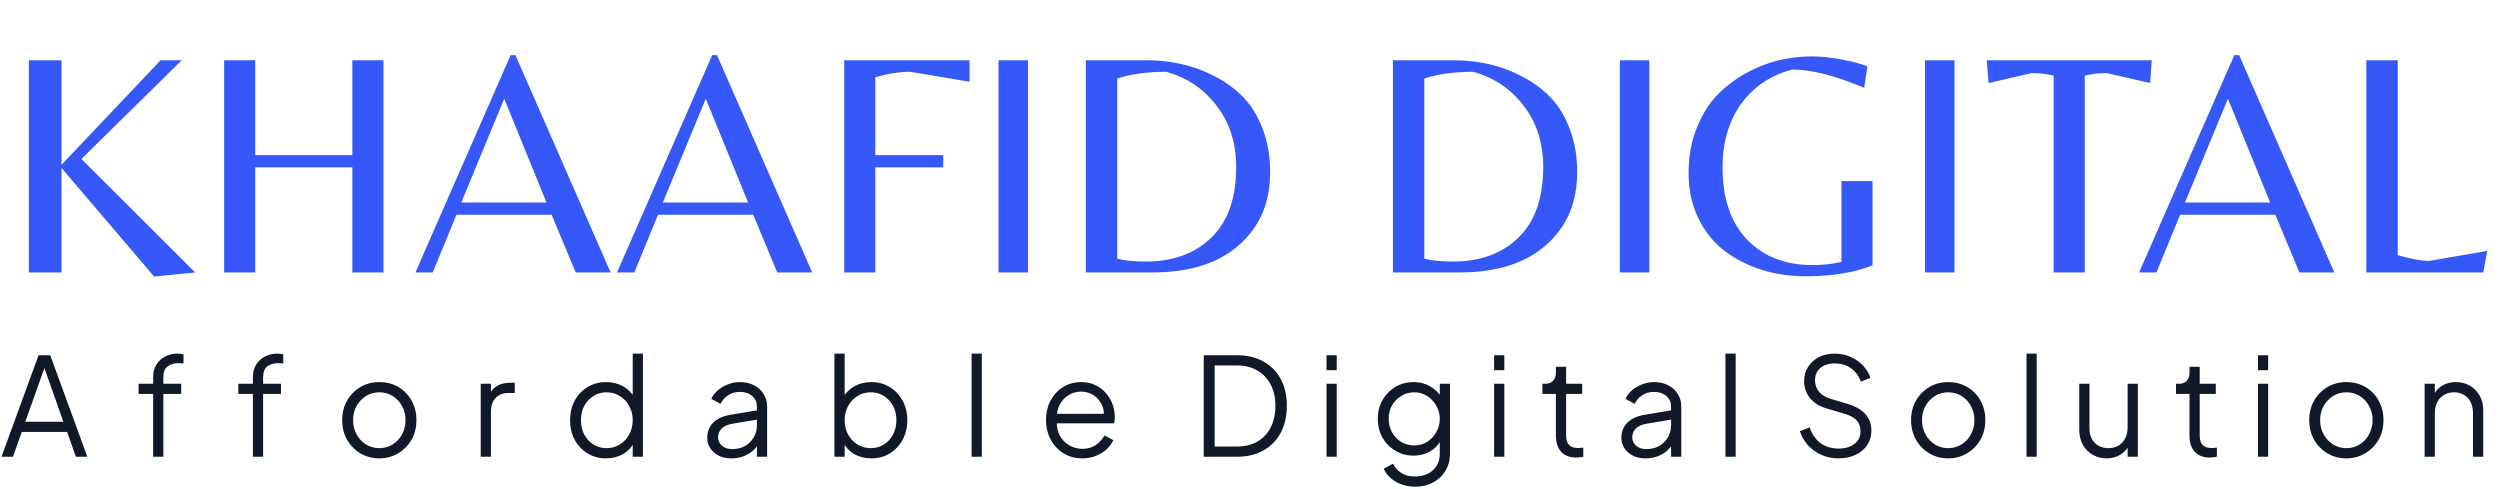 <svg width="312" height="61" viewBox="0 0 312 61" fill="none" xmlns="http://www.w3.org/2000/svg">
<path d="M7.68 34H3.6V7.52H7.68V20.56L20.04 7.52H22.68L10.16 19.84L24.36 34L19.24 34.52L7.68 20.96V34ZM31.855 20.88V34H27.975V7.52H31.855V19.36H43.975V7.52H47.855V34H43.975V20.88H31.855ZM51.845 34L63.725 6.88H64.325L76.205 34H71.845L68.845 26.8H56.965L54.005 34H51.845ZM57.565 25.28H68.205L62.925 12.32L57.565 25.28ZM77.002 34L88.882 6.88H89.482L101.362 34H97.002L94.002 26.8H82.122L79.162 34H77.002ZM82.722 25.28H93.362L88.082 12.32L82.722 25.28ZM109.238 19.36H117.718V20.88H109.238V34H105.358V7.52H120.998V10.2L113.598 8.96C112.264 8.96 110.811 9.187 109.238 9.64V19.36ZM128.296 7.52V34H124.616V7.52H128.296ZM135.514 34V7.52H143.074C146.221 7.52 149.061 8.187 151.594 9.52C152.954 10.213 154.141 11.08 155.154 12.12C156.167 13.16 156.981 14.493 157.594 16.12C158.207 17.72 158.514 19.507 158.514 21.48C158.514 24.307 157.807 26.693 156.394 28.64C153.807 32.213 149.621 34 143.834 34H135.514ZM143.034 32.64C146.421 32.64 149.141 31.64 151.194 29.64C153.247 27.64 154.274 24.707 154.274 20.84C154.274 17.853 153.461 15.307 151.834 13.2C150.207 11.067 148.101 9.653 145.514 8.96C143.194 8.96 141.167 9.24 139.434 9.8V32.28C140.287 32.52 141.487 32.64 143.034 32.64ZM173.834 34V7.52H181.394C184.541 7.52 187.381 8.187 189.914 9.52C191.274 10.213 192.461 11.08 193.474 12.12C194.488 13.16 195.301 14.493 195.914 16.12C196.528 17.72 196.834 19.507 196.834 21.48C196.834 24.307 196.128 26.693 194.714 28.64C192.128 32.213 187.941 34 182.154 34H173.834ZM181.354 32.64C184.741 32.64 187.461 31.64 189.514 29.64C191.568 27.64 192.594 24.707 192.594 20.84C192.594 17.853 191.781 15.307 190.154 13.2C188.528 11.067 186.421 9.653 183.834 8.96C181.514 8.96 179.488 9.24 177.754 9.8V32.28C178.608 32.52 179.808 32.64 181.354 32.64ZM205.835 7.52V34H202.155V7.52H205.835ZM229.813 22.6H233.693V33.12C231.4 34.027 228.64 34.48 225.413 34.48C221.493 34.48 218.12 33.44 215.293 31.36C213.906 30.32 212.8 28.96 211.973 27.28C211.146 25.573 210.733 23.693 210.733 21.64C210.733 19.587 211.053 17.747 211.693 16.12C212.333 14.467 213.16 13.093 214.173 12C215.213 10.907 216.413 9.973 217.773 9.2C220.306 7.76 223.093 7.04 226.133 7.04C227.306 7.04 228.573 7.173 229.933 7.44C231.293 7.707 232.333 7.987 233.053 8.28L232.653 10.96C229.053 9.44 226.066 8.68 223.693 8.68C221 9.373 218.866 10.8 217.293 12.96C215.746 15.12 214.973 17.76 214.973 20.88C214.973 24.773 216 27.787 218.053 29.92C220.106 32.027 222.813 33.08 226.173 33.08C227.506 33.08 228.72 32.947 229.813 32.68V22.6ZM243.921 7.52V34H240.241V7.52H243.921ZM260.179 34H256.299V9.44C255.392 9.227 254.486 9.12 253.579 9.12L248.179 10.36L247.939 7.52H268.539L268.339 10.36L262.899 9.12C261.992 9.12 261.086 9.227 260.179 9.44V34ZM266.963 34L278.843 6.88H279.443L291.323 34H286.963L283.963 26.8H272.083L269.123 34H266.963ZM272.683 25.28H283.323L278.043 12.32L272.683 25.28ZM295.319 34V7.52H299.239V31.84C300.865 32.32 302.172 32.56 303.159 32.56L310.399 31.32L309.919 34H295.319Z" fill="#3758F9"/>
<path d="M0.187 57L4.811 44.335H6.273L10.897 57H9.469L8.381 53.906H2.72L1.615 57H0.187ZM3.162 52.631H7.905L5.338 45.355H5.746L3.162 52.631ZM19.111 57V49.163H17.292V47.888H19.111V47.072C19.111 46.437 19.253 45.905 19.536 45.474C19.82 45.032 20.194 44.698 20.658 44.471C21.123 44.244 21.622 44.131 22.154 44.131C22.267 44.131 22.398 44.142 22.545 44.165C22.692 44.176 22.811 44.193 22.902 44.216V45.372C22.823 45.349 22.715 45.338 22.579 45.338C22.443 45.327 22.347 45.321 22.29 45.321C21.746 45.321 21.293 45.451 20.93 45.712C20.567 45.973 20.386 46.426 20.386 47.072V47.888H22.613V49.163H20.386V57H19.111ZM31.562 57V49.163H29.743V47.888H31.562V47.072C31.562 46.437 31.704 45.905 31.987 45.474C32.271 45.032 32.645 44.698 33.109 44.471C33.574 44.244 34.073 44.131 34.605 44.131C34.719 44.131 34.849 44.142 34.996 44.165C35.144 44.176 35.263 44.193 35.353 44.216V45.372C35.274 45.349 35.166 45.338 35.03 45.338C34.894 45.327 34.798 45.321 34.741 45.321C34.197 45.321 33.744 45.451 33.381 45.712C33.019 45.973 32.837 46.426 32.837 47.072V47.888H35.064V49.163H32.837V57H31.562ZM47.346 57.204C46.484 57.204 45.702 57 44.999 56.592C44.297 56.173 43.736 55.606 43.316 54.892C42.908 54.167 42.705 53.345 42.705 52.427C42.705 51.52 42.908 50.71 43.316 49.996C43.724 49.282 44.274 48.721 44.965 48.313C45.668 47.894 46.462 47.684 47.346 47.684C48.23 47.684 49.017 47.888 49.709 48.296C50.411 48.704 50.961 49.265 51.358 49.979C51.766 50.693 51.969 51.509 51.969 52.427C51.969 53.356 51.76 54.184 51.34 54.909C50.921 55.623 50.36 56.184 49.657 56.592C48.966 57 48.196 57.204 47.346 57.204ZM47.346 55.929C47.958 55.929 48.507 55.776 48.995 55.47C49.493 55.164 49.884 54.745 50.167 54.212C50.462 53.679 50.609 53.084 50.609 52.427C50.609 51.77 50.462 51.18 50.167 50.659C49.884 50.138 49.493 49.724 48.995 49.418C48.507 49.112 47.958 48.959 47.346 48.959C46.733 48.959 46.178 49.112 45.679 49.418C45.192 49.724 44.801 50.138 44.507 50.659C44.212 51.18 44.065 51.77 44.065 52.427C44.065 53.084 44.212 53.679 44.507 54.212C44.801 54.745 45.192 55.164 45.679 55.47C46.178 55.776 46.733 55.929 47.346 55.929ZM59.995 57V47.888H61.27V49.384L61.1 49.163C61.316 48.732 61.639 48.392 62.069 48.143C62.511 47.894 63.044 47.769 63.667 47.769H64.246V49.044H63.447C62.789 49.044 62.262 49.248 61.865 49.656C61.469 50.064 61.27 50.642 61.27 51.39V57H59.995ZM75.631 57.204C74.781 57.204 74.016 57 73.336 56.592C72.656 56.173 72.118 55.606 71.721 54.892C71.336 54.167 71.143 53.351 71.143 52.444C71.143 51.526 71.336 50.71 71.721 49.996C72.118 49.282 72.65 48.721 73.319 48.313C73.999 47.894 74.77 47.684 75.631 47.684C76.413 47.684 77.11 47.854 77.722 48.194C78.334 48.534 78.816 48.993 79.167 49.571L78.963 49.928V44.131H80.238V57H78.963V54.96L79.167 55.147C78.85 55.804 78.374 56.314 77.739 56.677C77.116 57.028 76.413 57.204 75.631 57.204ZM75.699 55.929C76.311 55.929 76.861 55.776 77.348 55.47C77.847 55.164 78.238 54.75 78.521 54.229C78.816 53.696 78.963 53.101 78.963 52.444C78.963 51.787 78.816 51.197 78.521 50.676C78.238 50.143 77.847 49.724 77.348 49.418C76.861 49.112 76.311 48.959 75.699 48.959C75.098 48.959 74.554 49.112 74.067 49.418C73.58 49.724 73.194 50.138 72.911 50.659C72.639 51.18 72.503 51.775 72.503 52.444C72.503 53.101 72.639 53.696 72.911 54.229C73.194 54.75 73.574 55.164 74.05 55.47C74.537 55.776 75.087 55.929 75.699 55.929ZM91.268 57.204C90.69 57.204 90.175 57.096 89.721 56.881C89.268 56.654 88.911 56.348 88.65 55.963C88.39 55.578 88.259 55.136 88.259 54.637C88.259 54.161 88.361 53.73 88.565 53.345C88.769 52.948 89.087 52.614 89.517 52.342C89.948 52.07 90.498 51.877 91.166 51.764L94.736 51.169V52.325L91.472 52.869C90.815 52.982 90.339 53.192 90.044 53.498C89.761 53.804 89.619 54.167 89.619 54.586C89.619 54.994 89.778 55.34 90.095 55.623C90.424 55.906 90.843 56.048 91.353 56.048C91.977 56.048 92.521 55.918 92.985 55.657C93.45 55.385 93.813 55.022 94.073 54.569C94.334 54.116 94.464 53.611 94.464 53.056V50.744C94.464 50.2 94.266 49.758 93.869 49.418C93.473 49.078 92.957 48.908 92.322 48.908C91.767 48.908 91.28 49.05 90.86 49.333C90.441 49.605 90.129 49.962 89.925 50.404L88.769 49.775C88.939 49.39 89.206 49.038 89.568 48.721C89.942 48.404 90.367 48.154 90.843 47.973C91.319 47.78 91.812 47.684 92.322 47.684C92.991 47.684 93.58 47.814 94.09 48.075C94.612 48.336 95.014 48.698 95.297 49.163C95.592 49.616 95.739 50.143 95.739 50.744V57H94.464V55.181L94.651 55.368C94.493 55.708 94.243 56.02 93.903 56.303C93.575 56.575 93.184 56.796 92.73 56.966C92.288 57.125 91.801 57.204 91.268 57.204ZM108.746 57.204C107.964 57.204 107.256 57.028 106.621 56.677C105.998 56.314 105.527 55.804 105.21 55.147L105.414 54.96V57H104.139V44.131H105.414V49.928L105.21 49.571C105.573 48.993 106.054 48.534 106.655 48.194C107.267 47.854 107.964 47.684 108.746 47.684C109.607 47.684 110.372 47.894 111.041 48.313C111.721 48.721 112.254 49.282 112.639 49.996C113.036 50.71 113.234 51.526 113.234 52.444C113.234 53.351 113.036 54.167 112.639 54.892C112.254 55.606 111.721 56.173 111.041 56.592C110.372 57 109.607 57.204 108.746 57.204ZM108.678 55.929C109.29 55.929 109.834 55.776 110.31 55.47C110.797 55.164 111.177 54.75 111.449 54.229C111.732 53.696 111.874 53.101 111.874 52.444C111.874 51.775 111.732 51.18 111.449 50.659C111.177 50.138 110.797 49.724 110.31 49.418C109.834 49.112 109.29 48.959 108.678 48.959C108.066 48.959 107.511 49.112 107.012 49.418C106.525 49.724 106.134 50.143 105.839 50.676C105.556 51.197 105.414 51.787 105.414 52.444C105.414 53.101 105.556 53.696 105.839 54.229C106.134 54.75 106.525 55.164 107.012 55.47C107.511 55.776 108.066 55.929 108.678 55.929ZM121.255 57V44.131H122.53V57H121.255ZM135.065 57.204C134.215 57.204 133.445 57 132.753 56.592C132.073 56.173 131.535 55.6 131.138 54.875C130.742 54.15 130.543 53.328 130.543 52.41C130.543 51.492 130.736 50.682 131.121 49.979C131.507 49.265 132.028 48.704 132.685 48.296C133.354 47.888 134.102 47.684 134.929 47.684C135.587 47.684 136.17 47.809 136.68 48.058C137.202 48.296 137.644 48.625 138.006 49.044C138.369 49.452 138.647 49.917 138.839 50.438C139.032 50.948 139.128 51.475 139.128 52.019C139.128 52.132 139.123 52.263 139.111 52.41C139.1 52.546 139.083 52.688 139.06 52.835H131.359V51.645H138.329L137.717 52.155C137.819 51.532 137.746 50.976 137.496 50.489C137.258 49.99 136.913 49.599 136.459 49.316C136.006 49.021 135.496 48.874 134.929 48.874C134.363 48.874 133.836 49.021 133.348 49.316C132.872 49.611 132.498 50.024 132.226 50.557C131.954 51.078 131.847 51.702 131.903 52.427C131.847 53.152 131.96 53.787 132.243 54.331C132.538 54.864 132.935 55.277 133.433 55.572C133.943 55.867 134.487 56.014 135.065 56.014C135.734 56.014 136.295 55.855 136.748 55.538C137.202 55.221 137.57 54.824 137.853 54.348L138.941 54.926C138.76 55.334 138.482 55.714 138.108 56.065C137.734 56.405 137.287 56.683 136.765 56.898C136.255 57.102 135.689 57.204 135.065 57.204ZM150.229 57V44.335H154.394C155.652 44.335 156.746 44.596 157.675 45.117C158.605 45.627 159.324 46.358 159.834 47.31C160.344 48.251 160.599 49.367 160.599 50.659C160.599 51.94 160.344 53.056 159.834 54.008C159.324 54.96 158.605 55.697 157.675 56.218C156.746 56.739 155.652 57 154.394 57H150.229ZM151.589 55.725H154.394C155.369 55.725 156.213 55.521 156.927 55.113C157.641 54.694 158.191 54.104 158.576 53.345C158.973 52.586 159.171 51.69 159.171 50.659C159.171 49.628 158.973 48.738 158.576 47.99C158.18 47.231 157.624 46.647 156.91 46.239C156.196 45.82 155.358 45.61 154.394 45.61H151.589V55.725ZM165.548 57V47.888H166.823V57H165.548ZM165.548 46.205V44.335H166.823V46.205H165.548ZM176.64 60.74C176.016 60.74 175.438 60.644 174.906 60.451C174.384 60.258 173.931 59.992 173.546 59.652C173.172 59.323 172.883 58.938 172.679 58.496L173.852 57.867C174.033 58.298 174.356 58.672 174.821 58.989C175.285 59.306 175.88 59.465 176.606 59.465C177.161 59.465 177.671 59.357 178.136 59.142C178.6 58.927 178.974 58.609 179.258 58.19C179.541 57.771 179.683 57.255 179.683 56.643V54.62L179.887 54.807C179.569 55.464 179.099 55.974 178.476 56.337C177.852 56.688 177.172 56.864 176.436 56.864C175.586 56.864 174.821 56.66 174.141 56.252C173.461 55.844 172.922 55.294 172.526 54.603C172.14 53.9 171.948 53.124 171.948 52.274C171.948 51.413 172.14 50.636 172.526 49.945C172.922 49.254 173.455 48.704 174.124 48.296C174.804 47.888 175.574 47.684 176.436 47.684C177.172 47.684 177.841 47.854 178.442 48.194C179.054 48.534 179.535 48.993 179.887 49.571L179.683 49.928V47.888H180.958V56.643C180.958 57.425 180.771 58.122 180.397 58.734C180.034 59.357 179.524 59.845 178.867 60.196C178.221 60.559 177.478 60.74 176.64 60.74ZM176.504 55.589C177.093 55.589 177.626 55.442 178.102 55.147C178.578 54.841 178.957 54.439 179.241 53.94C179.535 53.43 179.683 52.875 179.683 52.274C179.683 51.673 179.535 51.124 179.241 50.625C178.957 50.115 178.578 49.713 178.102 49.418C177.626 49.112 177.093 48.959 176.504 48.959C175.903 48.959 175.359 49.112 174.872 49.418C174.384 49.713 173.999 50.109 173.716 50.608C173.444 51.107 173.308 51.662 173.308 52.274C173.308 52.875 173.444 53.43 173.716 53.94C173.999 54.439 174.379 54.841 174.855 55.147C175.342 55.442 175.892 55.589 176.504 55.589ZM186.466 57V47.888H187.741V57H186.466ZM186.466 46.205V44.335H187.741V46.205H186.466ZM196.725 57.102C195.909 57.102 195.28 56.864 194.838 56.388C194.396 55.912 194.175 55.232 194.175 54.348V49.163H192.492V47.888H192.917C193.302 47.888 193.608 47.763 193.835 47.514C194.061 47.253 194.175 46.93 194.175 46.545V45.78H195.45V47.888H197.456V49.163H195.45V54.348C195.45 54.654 195.495 54.926 195.586 55.164C195.676 55.391 195.829 55.572 196.045 55.708C196.271 55.844 196.572 55.912 196.946 55.912C197.036 55.912 197.144 55.906 197.269 55.895C197.393 55.884 197.501 55.872 197.592 55.861V57C197.456 57.034 197.303 57.057 197.133 57.068C196.963 57.091 196.827 57.102 196.725 57.102ZM205.354 57.204C204.776 57.204 204.26 57.096 203.807 56.881C203.354 56.654 202.997 56.348 202.736 55.963C202.475 55.578 202.345 55.136 202.345 54.637C202.345 54.161 202.447 53.73 202.651 53.345C202.855 52.948 203.172 52.614 203.603 52.342C204.034 52.07 204.583 51.877 205.252 51.764L208.822 51.169V52.325L205.558 52.869C204.901 52.982 204.425 53.192 204.13 53.498C203.847 53.804 203.705 54.167 203.705 54.586C203.705 54.994 203.864 55.34 204.181 55.623C204.51 55.906 204.929 56.048 205.439 56.048C206.062 56.048 206.606 55.918 207.071 55.657C207.536 55.385 207.898 55.022 208.159 54.569C208.42 54.116 208.55 53.611 208.55 53.056V50.744C208.55 50.2 208.352 49.758 207.955 49.418C207.558 49.078 207.043 48.908 206.408 48.908C205.853 48.908 205.365 49.05 204.946 49.333C204.527 49.605 204.215 49.962 204.011 50.404L202.855 49.775C203.025 49.39 203.291 49.038 203.654 48.721C204.028 48.404 204.453 48.154 204.929 47.973C205.405 47.78 205.898 47.684 206.408 47.684C207.077 47.684 207.666 47.814 208.176 48.075C208.697 48.336 209.1 48.698 209.383 49.163C209.678 49.616 209.825 50.143 209.825 50.744V57H208.55V55.181L208.737 55.368C208.578 55.708 208.329 56.02 207.989 56.303C207.66 56.575 207.269 56.796 206.816 56.966C206.374 57.125 205.887 57.204 205.354 57.204ZM215.336 57V44.131H216.611V57H215.336ZM229.452 57.204C228.648 57.204 227.917 57.051 227.259 56.745C226.602 56.439 226.047 56.031 225.593 55.521C225.14 55 224.817 54.427 224.624 53.804L225.848 53.345C226.143 54.206 226.602 54.864 227.225 55.317C227.849 55.759 228.591 55.98 229.452 55.98C229.996 55.98 230.472 55.895 230.88 55.725C231.3 55.544 231.623 55.294 231.849 54.977C232.076 54.66 232.189 54.291 232.189 53.872C232.189 53.249 232.019 52.767 231.679 52.427C231.339 52.087 230.852 51.826 230.217 51.645L227.939 50.965C227.044 50.704 226.353 50.268 225.865 49.656C225.389 49.044 225.151 48.347 225.151 47.565C225.151 46.896 225.316 46.307 225.644 45.797C225.973 45.276 226.421 44.868 226.987 44.573C227.565 44.278 228.217 44.131 228.942 44.131C229.702 44.131 230.382 44.273 230.982 44.556C231.594 44.828 232.11 45.191 232.529 45.644C232.949 46.097 233.249 46.602 233.43 47.157L232.24 47.633C231.968 46.885 231.543 46.318 230.965 45.933C230.399 45.548 229.73 45.355 228.959 45.355C228.472 45.355 228.041 45.44 227.667 45.61C227.305 45.78 227.021 46.024 226.817 46.341C226.613 46.658 226.511 47.032 226.511 47.463C226.511 47.984 226.676 48.455 227.004 48.874C227.333 49.282 227.837 49.588 228.517 49.792L230.523 50.387C231.521 50.682 232.274 51.107 232.784 51.662C233.294 52.217 233.549 52.914 233.549 53.753C233.549 54.433 233.374 55.034 233.022 55.555C232.682 56.065 232.201 56.467 231.577 56.762C230.965 57.057 230.257 57.204 229.452 57.204ZM243.144 57.204C242.283 57.204 241.501 57 240.798 56.592C240.096 56.173 239.535 55.606 239.115 54.892C238.707 54.167 238.503 53.345 238.503 52.427C238.503 51.52 238.707 50.71 239.115 49.996C239.523 49.282 240.073 48.721 240.764 48.313C241.467 47.894 242.26 47.684 243.144 47.684C244.028 47.684 244.816 47.888 245.507 48.296C246.21 48.704 246.76 49.265 247.156 49.979C247.564 50.693 247.768 51.509 247.768 52.427C247.768 53.356 247.559 54.184 247.139 54.909C246.72 55.623 246.159 56.184 245.456 56.592C244.765 57 243.994 57.204 243.144 57.204ZM243.144 55.929C243.756 55.929 244.306 55.776 244.793 55.47C245.292 55.164 245.683 54.745 245.966 54.212C246.261 53.679 246.408 53.084 246.408 52.427C246.408 51.77 246.261 51.18 245.966 50.659C245.683 50.138 245.292 49.724 244.793 49.418C244.306 49.112 243.756 48.959 243.144 48.959C242.532 48.959 241.977 49.112 241.478 49.418C240.991 49.724 240.6 50.138 240.305 50.659C240.011 51.18 239.863 51.77 239.863 52.427C239.863 53.084 240.011 53.679 240.305 54.212C240.6 54.745 240.991 55.164 241.478 55.47C241.977 55.776 242.532 55.929 243.144 55.929ZM252.906 57V44.131H254.181V57H252.906ZM262.909 57.204C262.274 57.204 261.696 57.057 261.175 56.762C260.654 56.456 260.24 56.037 259.934 55.504C259.639 54.96 259.492 54.337 259.492 53.634V47.888H260.767V53.481C260.767 53.968 260.863 54.399 261.056 54.773C261.26 55.136 261.538 55.419 261.889 55.623C262.252 55.827 262.665 55.929 263.13 55.929C263.595 55.929 264.008 55.827 264.371 55.623C264.734 55.408 265.017 55.107 265.221 54.722C265.425 54.325 265.527 53.855 265.527 53.311V47.888H266.802V57H265.527V55.232L265.816 55.3C265.601 55.889 265.232 56.354 264.711 56.694C264.19 57.034 263.589 57.204 262.909 57.204ZM275.798 57.102C274.982 57.102 274.353 56.864 273.911 56.388C273.469 55.912 273.248 55.232 273.248 54.348V49.163H271.565V47.888H271.99C272.375 47.888 272.681 47.763 272.908 47.514C273.135 47.253 273.248 46.93 273.248 46.545V45.78H274.523V47.888H276.529V49.163H274.523V54.348C274.523 54.654 274.568 54.926 274.659 55.164C274.75 55.391 274.903 55.572 275.118 55.708C275.345 55.844 275.645 55.912 276.019 55.912C276.11 55.912 276.217 55.906 276.342 55.895C276.467 55.884 276.574 55.872 276.665 55.861V57C276.529 57.034 276.376 57.057 276.206 57.068C276.036 57.091 275.9 57.102 275.798 57.102ZM281.792 57V47.888H283.067V57H281.792ZM281.792 46.205V44.335H283.067V46.205H281.792ZM292.833 57.204C291.972 57.204 291.19 57 290.487 56.592C289.784 56.173 289.223 55.606 288.804 54.892C288.396 54.167 288.192 53.345 288.192 52.427C288.192 51.52 288.396 50.71 288.804 49.996C289.212 49.282 289.762 48.721 290.453 48.313C291.156 47.894 291.949 47.684 292.833 47.684C293.717 47.684 294.505 47.888 295.196 48.296C295.899 48.704 296.448 49.265 296.845 49.979C297.253 50.693 297.457 51.509 297.457 52.427C297.457 53.356 297.247 54.184 296.828 54.909C296.409 55.623 295.848 56.184 295.145 56.592C294.454 57 293.683 57.204 292.833 57.204ZM292.833 55.929C293.445 55.929 293.995 55.776 294.482 55.47C294.981 55.164 295.372 54.745 295.655 54.212C295.95 53.679 296.097 53.084 296.097 52.427C296.097 51.77 295.95 51.18 295.655 50.659C295.372 50.138 294.981 49.724 294.482 49.418C293.995 49.112 293.445 48.959 292.833 48.959C292.221 48.959 291.666 49.112 291.167 49.418C290.68 49.724 290.289 50.138 289.994 50.659C289.699 51.18 289.552 51.77 289.552 52.427C289.552 53.084 289.699 53.679 289.994 54.212C290.289 54.745 290.68 55.164 291.167 55.47C291.666 55.776 292.221 55.929 292.833 55.929ZM302.594 57V47.888H303.869V49.656L303.58 49.588C303.807 48.999 304.175 48.534 304.685 48.194C305.206 47.854 305.807 47.684 306.487 47.684C307.133 47.684 307.711 47.831 308.221 48.126C308.742 48.421 309.15 48.829 309.445 49.35C309.751 49.86 309.904 50.438 309.904 51.084V57H308.629V51.577C308.629 51.022 308.527 50.551 308.323 50.166C308.13 49.781 307.853 49.486 307.49 49.282C307.139 49.067 306.731 48.959 306.266 48.959C305.801 48.959 305.388 49.067 305.025 49.282C304.662 49.486 304.379 49.786 304.175 50.183C303.971 50.568 303.869 51.033 303.869 51.577V57H302.594Z" fill="#111928"/>
</svg>
